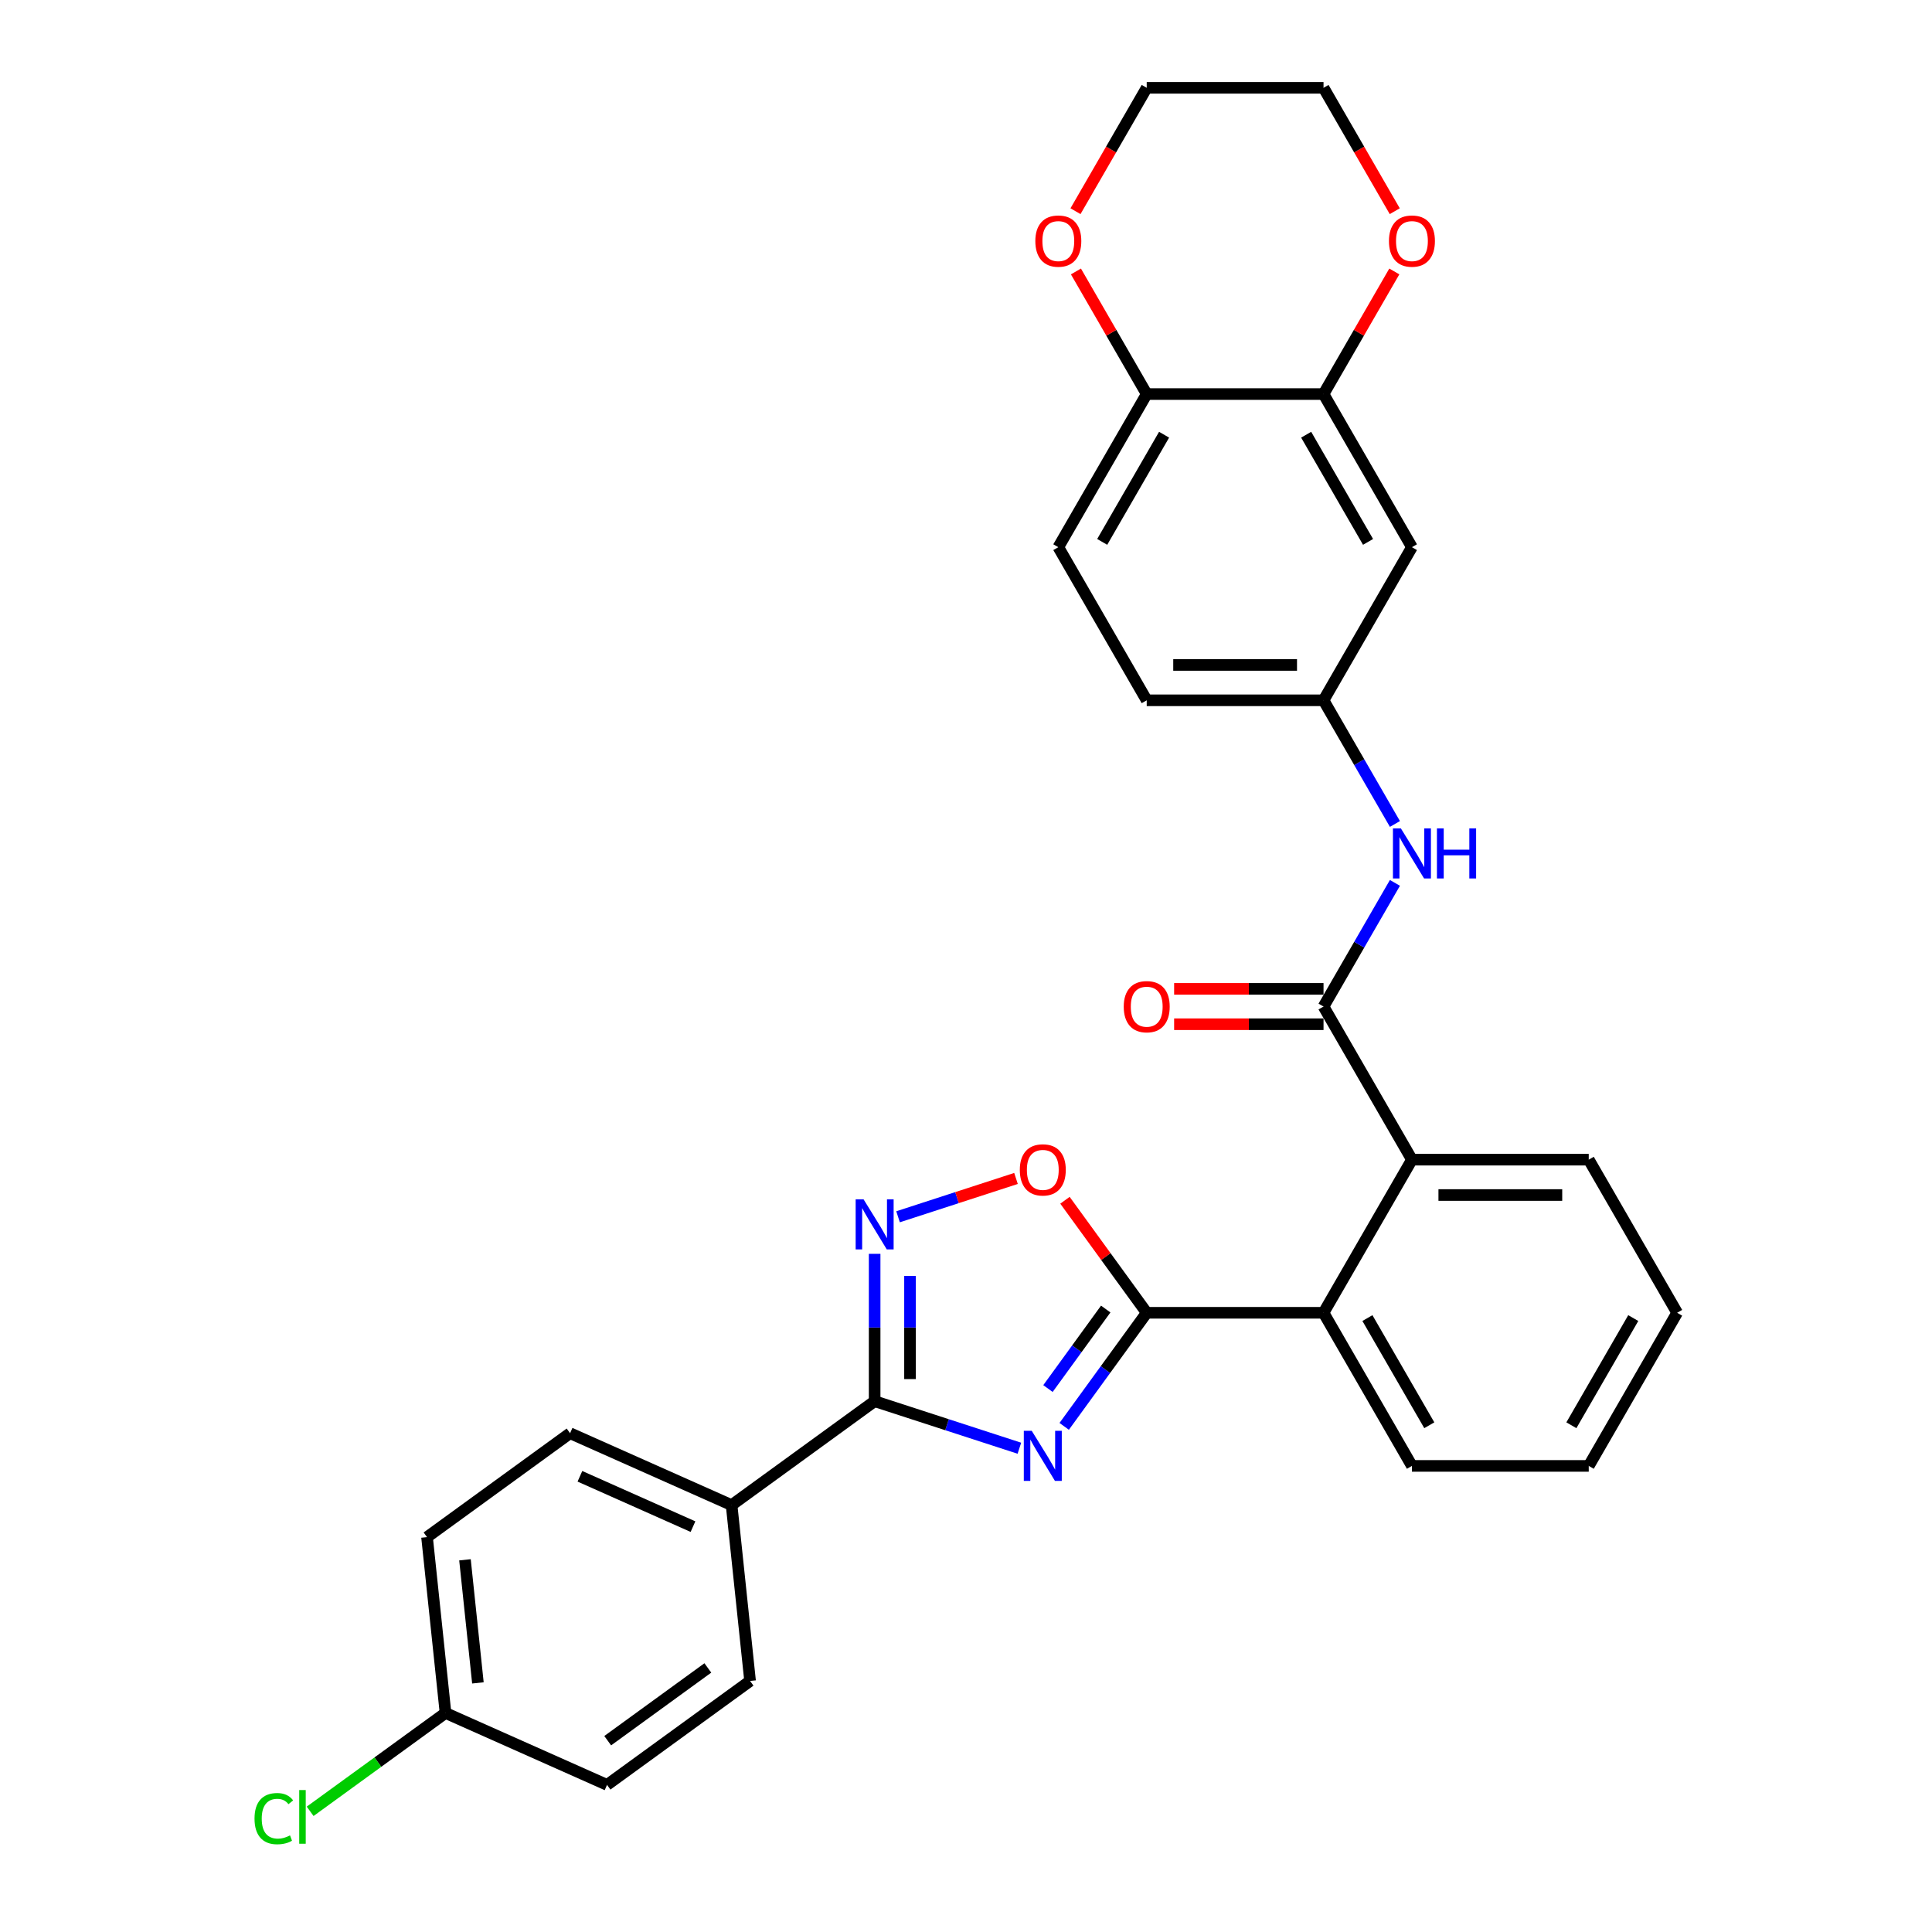 <?xml version='1.0' encoding='iso-8859-1'?>
<svg version='1.1' baseProfile='full'
              xmlns='http://www.w3.org/2000/svg'
                      xmlns:rdkit='http://www.rdkit.org/xml'
                      xmlns:xlink='http://www.w3.org/1999/xlink'
                  xml:space='preserve'
width='1000px' height='1000px' viewBox='0 0 1000 1000'>
<!-- END OF HEADER -->
<rect style='opacity:1.0;fill:#FFFFFF;stroke:none' width='1000' height='1000' x='0' y='0'> </rect>
<path class='bond-0' d='M 550.826,738.288 L 572.183,708.892' style='fill:none;fill-rule:evenodd;stroke:#0000FF;stroke-width:6px;stroke-linecap:butt;stroke-linejoin:miter;stroke-opacity:1' />
<path class='bond-0' d='M 572.183,708.892 L 593.541,679.496' style='fill:none;fill-rule:evenodd;stroke:#000000;stroke-width:6px;stroke-linecap:butt;stroke-linejoin:miter;stroke-opacity:1' />
<path class='bond-0' d='M 542.426,718.711 L 557.376,698.134' style='fill:none;fill-rule:evenodd;stroke:#0000FF;stroke-width:6px;stroke-linecap:butt;stroke-linejoin:miter;stroke-opacity:1' />
<path class='bond-0' d='M 557.376,698.134 L 572.326,677.557' style='fill:none;fill-rule:evenodd;stroke:#000000;stroke-width:6px;stroke-linecap:butt;stroke-linejoin:miter;stroke-opacity:1' />
<path class='bond-1' d='M 527.632,749.597 L 490.172,737.426' style='fill:none;fill-rule:evenodd;stroke:#0000FF;stroke-width:6px;stroke-linecap:butt;stroke-linejoin:miter;stroke-opacity:1' />
<path class='bond-1' d='M 490.172,737.426 L 452.712,725.254' style='fill:none;fill-rule:evenodd;stroke:#000000;stroke-width:6px;stroke-linecap:butt;stroke-linejoin:miter;stroke-opacity:1' />
<path class='bond-4' d='M 593.541,679.496 L 572.383,650.375' style='fill:none;fill-rule:evenodd;stroke:#000000;stroke-width:6px;stroke-linecap:butt;stroke-linejoin:miter;stroke-opacity:1' />
<path class='bond-4' d='M 572.383,650.375 L 551.225,621.254' style='fill:none;fill-rule:evenodd;stroke:#FF0000;stroke-width:6px;stroke-linecap:butt;stroke-linejoin:miter;stroke-opacity:1' />
<path class='bond-5' d='M 593.541,679.496 L 685.057,679.496' style='fill:none;fill-rule:evenodd;stroke:#000000;stroke-width:6px;stroke-linecap:butt;stroke-linejoin:miter;stroke-opacity:1' />
<path class='bond-2' d='M 452.712,725.254 L 452.712,687.12' style='fill:none;fill-rule:evenodd;stroke:#000000;stroke-width:6px;stroke-linecap:butt;stroke-linejoin:miter;stroke-opacity:1' />
<path class='bond-2' d='M 452.712,687.12 L 452.712,648.985' style='fill:none;fill-rule:evenodd;stroke:#0000FF;stroke-width:6px;stroke-linecap:butt;stroke-linejoin:miter;stroke-opacity:1' />
<path class='bond-2' d='M 471.015,713.814 L 471.015,687.12' style='fill:none;fill-rule:evenodd;stroke:#000000;stroke-width:6px;stroke-linecap:butt;stroke-linejoin:miter;stroke-opacity:1' />
<path class='bond-2' d='M 471.015,687.12 L 471.015,660.425' style='fill:none;fill-rule:evenodd;stroke:#0000FF;stroke-width:6px;stroke-linecap:butt;stroke-linejoin:miter;stroke-opacity:1' />
<path class='bond-10' d='M 452.712,725.254 L 378.674,779.046' style='fill:none;fill-rule:evenodd;stroke:#000000;stroke-width:6px;stroke-linecap:butt;stroke-linejoin:miter;stroke-opacity:1' />
<path class='bond-30' d='M 464.829,629.801 L 495.356,619.883' style='fill:none;fill-rule:evenodd;stroke:#0000FF;stroke-width:6px;stroke-linecap:butt;stroke-linejoin:miter;stroke-opacity:1' />
<path class='bond-30' d='M 495.356,619.883 L 525.882,609.964' style='fill:none;fill-rule:evenodd;stroke:#FF0000;stroke-width:6px;stroke-linecap:butt;stroke-linejoin:miter;stroke-opacity:1' />
<path class='bond-3' d='M 685.057,520.986 L 730.815,600.241' style='fill:none;fill-rule:evenodd;stroke:#000000;stroke-width:6px;stroke-linecap:butt;stroke-linejoin:miter;stroke-opacity:1' />
<path class='bond-7' d='M 685.057,520.986 L 703.534,488.982' style='fill:none;fill-rule:evenodd;stroke:#000000;stroke-width:6px;stroke-linecap:butt;stroke-linejoin:miter;stroke-opacity:1' />
<path class='bond-7' d='M 703.534,488.982 L 722.012,456.977' style='fill:none;fill-rule:evenodd;stroke:#0000FF;stroke-width:6px;stroke-linecap:butt;stroke-linejoin:miter;stroke-opacity:1' />
<path class='bond-13' d='M 685.057,511.834 L 646.391,511.834' style='fill:none;fill-rule:evenodd;stroke:#000000;stroke-width:6px;stroke-linecap:butt;stroke-linejoin:miter;stroke-opacity:1' />
<path class='bond-13' d='M 646.391,511.834 L 607.726,511.834' style='fill:none;fill-rule:evenodd;stroke:#FF0000;stroke-width:6px;stroke-linecap:butt;stroke-linejoin:miter;stroke-opacity:1' />
<path class='bond-13' d='M 685.057,530.138 L 646.391,530.138' style='fill:none;fill-rule:evenodd;stroke:#000000;stroke-width:6px;stroke-linecap:butt;stroke-linejoin:miter;stroke-opacity:1' />
<path class='bond-13' d='M 646.391,530.138 L 607.726,530.138' style='fill:none;fill-rule:evenodd;stroke:#FF0000;stroke-width:6px;stroke-linecap:butt;stroke-linejoin:miter;stroke-opacity:1' />
<path class='bond-6' d='M 685.057,679.496 L 730.815,600.241' style='fill:none;fill-rule:evenodd;stroke:#000000;stroke-width:6px;stroke-linecap:butt;stroke-linejoin:miter;stroke-opacity:1' />
<path class='bond-24' d='M 685.057,679.496 L 730.815,758.752' style='fill:none;fill-rule:evenodd;stroke:#000000;stroke-width:6px;stroke-linecap:butt;stroke-linejoin:miter;stroke-opacity:1' />
<path class='bond-24' d='M 707.772,682.233 L 739.802,737.712' style='fill:none;fill-rule:evenodd;stroke:#000000;stroke-width:6px;stroke-linecap:butt;stroke-linejoin:miter;stroke-opacity:1' />
<path class='bond-25' d='M 730.815,600.241 L 822.331,600.241' style='fill:none;fill-rule:evenodd;stroke:#000000;stroke-width:6px;stroke-linecap:butt;stroke-linejoin:miter;stroke-opacity:1' />
<path class='bond-25' d='M 744.542,618.544 L 808.603,618.544' style='fill:none;fill-rule:evenodd;stroke:#000000;stroke-width:6px;stroke-linecap:butt;stroke-linejoin:miter;stroke-opacity:1' />
<path class='bond-12' d='M 722.012,426.484 L 703.534,394.48' style='fill:none;fill-rule:evenodd;stroke:#0000FF;stroke-width:6px;stroke-linecap:butt;stroke-linejoin:miter;stroke-opacity:1' />
<path class='bond-12' d='M 703.534,394.48 L 685.057,362.475' style='fill:none;fill-rule:evenodd;stroke:#000000;stroke-width:6px;stroke-linecap:butt;stroke-linejoin:miter;stroke-opacity:1' />
<path class='bond-8' d='M 685.057,203.965 L 730.815,283.22' style='fill:none;fill-rule:evenodd;stroke:#000000;stroke-width:6px;stroke-linecap:butt;stroke-linejoin:miter;stroke-opacity:1' />
<path class='bond-8' d='M 676.069,225.005 L 708.1,280.484' style='fill:none;fill-rule:evenodd;stroke:#000000;stroke-width:6px;stroke-linecap:butt;stroke-linejoin:miter;stroke-opacity:1' />
<path class='bond-14' d='M 685.057,203.965 L 703.376,172.235' style='fill:none;fill-rule:evenodd;stroke:#000000;stroke-width:6px;stroke-linecap:butt;stroke-linejoin:miter;stroke-opacity:1' />
<path class='bond-14' d='M 703.376,172.235 L 721.695,140.505' style='fill:none;fill-rule:evenodd;stroke:#FF0000;stroke-width:6px;stroke-linecap:butt;stroke-linejoin:miter;stroke-opacity:1' />
<path class='bond-33' d='M 685.057,203.965 L 593.541,203.965' style='fill:none;fill-rule:evenodd;stroke:#000000;stroke-width:6px;stroke-linecap:butt;stroke-linejoin:miter;stroke-opacity:1' />
<path class='bond-9' d='M 730.815,283.22 L 685.057,362.475' style='fill:none;fill-rule:evenodd;stroke:#000000;stroke-width:6px;stroke-linecap:butt;stroke-linejoin:miter;stroke-opacity:1' />
<path class='bond-17' d='M 378.674,779.046 L 295.07,741.823' style='fill:none;fill-rule:evenodd;stroke:#000000;stroke-width:6px;stroke-linecap:butt;stroke-linejoin:miter;stroke-opacity:1' />
<path class='bond-17' d='M 358.689,790.184 L 300.166,764.128' style='fill:none;fill-rule:evenodd;stroke:#000000;stroke-width:6px;stroke-linecap:butt;stroke-linejoin:miter;stroke-opacity:1' />
<path class='bond-18' d='M 378.674,779.046 L 388.24,870.061' style='fill:none;fill-rule:evenodd;stroke:#000000;stroke-width:6px;stroke-linecap:butt;stroke-linejoin:miter;stroke-opacity:1' />
<path class='bond-11' d='M 593.541,203.965 L 547.783,283.22' style='fill:none;fill-rule:evenodd;stroke:#000000;stroke-width:6px;stroke-linecap:butt;stroke-linejoin:miter;stroke-opacity:1' />
<path class='bond-11' d='M 602.528,225.005 L 570.497,280.484' style='fill:none;fill-rule:evenodd;stroke:#000000;stroke-width:6px;stroke-linecap:butt;stroke-linejoin:miter;stroke-opacity:1' />
<path class='bond-15' d='M 593.541,203.965 L 575.222,172.235' style='fill:none;fill-rule:evenodd;stroke:#000000;stroke-width:6px;stroke-linecap:butt;stroke-linejoin:miter;stroke-opacity:1' />
<path class='bond-15' d='M 575.222,172.235 L 556.902,140.505' style='fill:none;fill-rule:evenodd;stroke:#FF0000;stroke-width:6px;stroke-linecap:butt;stroke-linejoin:miter;stroke-opacity:1' />
<path class='bond-19' d='M 685.057,362.475 L 593.541,362.475' style='fill:none;fill-rule:evenodd;stroke:#000000;stroke-width:6px;stroke-linecap:butt;stroke-linejoin:miter;stroke-opacity:1' />
<path class='bond-19' d='M 671.329,344.172 L 607.268,344.172' style='fill:none;fill-rule:evenodd;stroke:#000000;stroke-width:6px;stroke-linecap:butt;stroke-linejoin:miter;stroke-opacity:1' />
<path class='bond-26' d='M 721.928,109.317 L 703.492,77.386' style='fill:none;fill-rule:evenodd;stroke:#FF0000;stroke-width:6px;stroke-linecap:butt;stroke-linejoin:miter;stroke-opacity:1' />
<path class='bond-26' d='M 703.492,77.386 L 685.057,45.455' style='fill:none;fill-rule:evenodd;stroke:#000000;stroke-width:6px;stroke-linecap:butt;stroke-linejoin:miter;stroke-opacity:1' />
<path class='bond-27' d='M 556.67,109.317 L 575.105,77.386' style='fill:none;fill-rule:evenodd;stroke:#FF0000;stroke-width:6px;stroke-linecap:butt;stroke-linejoin:miter;stroke-opacity:1' />
<path class='bond-27' d='M 575.105,77.386 L 593.541,45.455' style='fill:none;fill-rule:evenodd;stroke:#000000;stroke-width:6px;stroke-linecap:butt;stroke-linejoin:miter;stroke-opacity:1' />
<path class='bond-16' d='M 547.783,283.22 L 593.541,362.475' style='fill:none;fill-rule:evenodd;stroke:#000000;stroke-width:6px;stroke-linecap:butt;stroke-linejoin:miter;stroke-opacity:1' />
<path class='bond-21' d='M 295.07,741.823 L 221.032,795.615' style='fill:none;fill-rule:evenodd;stroke:#000000;stroke-width:6px;stroke-linecap:butt;stroke-linejoin:miter;stroke-opacity:1' />
<path class='bond-22' d='M 388.24,870.061 L 314.202,923.853' style='fill:none;fill-rule:evenodd;stroke:#000000;stroke-width:6px;stroke-linecap:butt;stroke-linejoin:miter;stroke-opacity:1' />
<path class='bond-22' d='M 366.376,863.322 L 314.549,900.976' style='fill:none;fill-rule:evenodd;stroke:#000000;stroke-width:6px;stroke-linecap:butt;stroke-linejoin:miter;stroke-opacity:1' />
<path class='bond-20' d='M 230.598,886.63 L 314.202,923.853' style='fill:none;fill-rule:evenodd;stroke:#000000;stroke-width:6px;stroke-linecap:butt;stroke-linejoin:miter;stroke-opacity:1' />
<path class='bond-23' d='M 230.598,886.63 L 195.565,912.083' style='fill:none;fill-rule:evenodd;stroke:#000000;stroke-width:6px;stroke-linecap:butt;stroke-linejoin:miter;stroke-opacity:1' />
<path class='bond-23' d='M 195.565,912.083 L 160.532,937.536' style='fill:none;fill-rule:evenodd;stroke:#00CC00;stroke-width:6px;stroke-linecap:butt;stroke-linejoin:miter;stroke-opacity:1' />
<path class='bond-31' d='M 230.598,886.63 L 221.032,795.615' style='fill:none;fill-rule:evenodd;stroke:#000000;stroke-width:6px;stroke-linecap:butt;stroke-linejoin:miter;stroke-opacity:1' />
<path class='bond-31' d='M 247.366,871.064 L 240.67,807.354' style='fill:none;fill-rule:evenodd;stroke:#000000;stroke-width:6px;stroke-linecap:butt;stroke-linejoin:miter;stroke-opacity:1' />
<path class='bond-29' d='M 730.815,758.752 L 822.331,758.752' style='fill:none;fill-rule:evenodd;stroke:#000000;stroke-width:6px;stroke-linecap:butt;stroke-linejoin:miter;stroke-opacity:1' />
<path class='bond-32' d='M 822.331,600.241 L 868.089,679.496' style='fill:none;fill-rule:evenodd;stroke:#000000;stroke-width:6px;stroke-linecap:butt;stroke-linejoin:miter;stroke-opacity:1' />
<path class='bond-34' d='M 685.057,45.455 L 593.541,45.455' style='fill:none;fill-rule:evenodd;stroke:#000000;stroke-width:6px;stroke-linecap:butt;stroke-linejoin:miter;stroke-opacity:1' />
<path class='bond-28' d='M 868.089,679.496 L 822.331,758.752' style='fill:none;fill-rule:evenodd;stroke:#000000;stroke-width:6px;stroke-linecap:butt;stroke-linejoin:miter;stroke-opacity:1' />
<path class='bond-28' d='M 845.374,682.233 L 813.344,737.712' style='fill:none;fill-rule:evenodd;stroke:#000000;stroke-width:6px;stroke-linecap:butt;stroke-linejoin:miter;stroke-opacity:1' />
<path  class='atom-0' d='M 534.02 740.576
L 542.513 754.303
Q 543.355 755.658, 544.709 758.11
Q 546.064 760.563, 546.137 760.709
L 546.137 740.576
L 549.578 740.576
L 549.578 766.493
L 546.027 766.493
L 536.912 751.484
Q 535.85 749.727, 534.716 747.714
Q 533.617 745.701, 533.288 745.078
L 533.288 766.493
L 529.92 766.493
L 529.92 740.576
L 534.02 740.576
' fill='#0000FF'/>
<path  class='atom-3' d='M 446.983 620.78
L 455.476 634.507
Q 456.318 635.862, 457.672 638.314
Q 459.027 640.767, 459.1 640.913
L 459.1 620.78
L 462.541 620.78
L 462.541 646.697
L 458.99 646.697
L 449.875 631.688
Q 448.813 629.931, 447.679 627.918
Q 446.58 625.905, 446.251 625.282
L 446.251 646.697
L 442.883 646.697
L 442.883 620.78
L 446.983 620.78
' fill='#0000FF'/>
<path  class='atom-5' d='M 527.852 605.532
Q 527.852 599.308, 530.927 595.831
Q 534.002 592.353, 539.749 592.353
Q 545.496 592.353, 548.571 595.831
Q 551.646 599.308, 551.646 605.532
Q 551.646 611.828, 548.534 615.415
Q 545.423 618.966, 539.749 618.966
Q 534.038 618.966, 530.927 615.415
Q 527.852 611.864, 527.852 605.532
M 539.749 616.038
Q 543.702 616.038, 545.826 613.402
Q 547.985 610.73, 547.985 605.532
Q 547.985 600.443, 545.826 597.881
Q 543.702 595.282, 539.749 595.282
Q 535.795 595.282, 533.636 597.844
Q 531.512 600.407, 531.512 605.532
Q 531.512 610.766, 533.636 613.402
Q 535.795 616.038, 539.749 616.038
' fill='#FF0000'/>
<path  class='atom-8' d='M 725.086 428.772
L 733.579 442.499
Q 734.421 443.854, 735.775 446.306
Q 737.129 448.759, 737.203 448.906
L 737.203 428.772
L 740.644 428.772
L 740.644 454.689
L 737.093 454.689
L 727.978 439.681
Q 726.916 437.924, 725.781 435.91
Q 724.683 433.897, 724.354 433.275
L 724.354 454.689
L 720.986 454.689
L 720.986 428.772
L 725.086 428.772
' fill='#0000FF'/>
<path  class='atom-8' d='M 743.755 428.772
L 747.269 428.772
L 747.269 439.791
L 760.521 439.791
L 760.521 428.772
L 764.035 428.772
L 764.035 454.689
L 760.521 454.689
L 760.521 442.719
L 747.269 442.719
L 747.269 454.689
L 743.755 454.689
L 743.755 428.772
' fill='#0000FF'/>
<path  class='atom-14' d='M 581.644 521.059
Q 581.644 514.836, 584.719 511.358
Q 587.794 507.881, 593.541 507.881
Q 599.288 507.881, 602.363 511.358
Q 605.438 514.836, 605.438 521.059
Q 605.438 527.355, 602.326 530.943
Q 599.215 534.494, 593.541 534.494
Q 587.83 534.494, 584.719 530.943
Q 581.644 527.392, 581.644 521.059
M 593.541 531.565
Q 597.494 531.565, 599.617 528.93
Q 601.777 526.257, 601.777 521.059
Q 601.777 515.971, 599.617 513.408
Q 597.494 510.809, 593.541 510.809
Q 589.587 510.809, 587.427 513.372
Q 585.304 515.934, 585.304 521.059
Q 585.304 526.294, 587.427 528.93
Q 589.587 531.565, 593.541 531.565
' fill='#FF0000'/>
<path  class='atom-15' d='M 718.918 124.783
Q 718.918 118.56, 721.993 115.082
Q 725.068 111.605, 730.815 111.605
Q 736.562 111.605, 739.637 115.082
Q 742.712 118.56, 742.712 124.783
Q 742.712 131.079, 739.6 134.667
Q 736.489 138.218, 730.815 138.218
Q 725.104 138.218, 721.993 134.667
Q 718.918 131.116, 718.918 124.783
M 730.815 135.289
Q 734.768 135.289, 736.891 132.653
Q 739.051 129.981, 739.051 124.783
Q 739.051 119.695, 736.891 117.132
Q 734.768 114.533, 730.815 114.533
Q 726.861 114.533, 724.702 117.096
Q 722.578 119.658, 722.578 124.783
Q 722.578 130.018, 724.702 132.653
Q 726.861 135.289, 730.815 135.289
' fill='#FF0000'/>
<path  class='atom-16' d='M 535.886 124.783
Q 535.886 118.56, 538.961 115.082
Q 542.035 111.605, 547.783 111.605
Q 553.53 111.605, 556.605 115.082
Q 559.68 118.56, 559.68 124.783
Q 559.68 131.079, 556.568 134.667
Q 553.457 138.218, 547.783 138.218
Q 542.072 138.218, 538.961 134.667
Q 535.886 131.116, 535.886 124.783
M 547.783 135.289
Q 551.736 135.289, 553.859 132.653
Q 556.019 129.981, 556.019 124.783
Q 556.019 119.695, 553.859 117.132
Q 551.736 114.533, 547.783 114.533
Q 543.829 114.533, 541.669 117.096
Q 539.546 119.658, 539.546 124.783
Q 539.546 130.018, 541.669 132.653
Q 543.829 135.289, 547.783 135.289
' fill='#FF0000'/>
<path  class='atom-24' d='M 131.741 941.318
Q 131.741 934.876, 134.742 931.508
Q 137.781 928.103, 143.528 928.103
Q 148.872 928.103, 151.728 931.874
L 149.312 933.851
Q 147.225 931.105, 143.528 931.105
Q 139.611 931.105, 137.524 933.741
Q 135.475 936.34, 135.475 941.318
Q 135.475 946.443, 137.598 949.079
Q 139.757 951.715, 143.931 951.715
Q 146.786 951.715, 150.117 949.994
L 151.142 952.74
Q 149.788 953.618, 147.738 954.131
Q 145.688 954.643, 143.418 954.643
Q 137.781 954.643, 134.742 951.202
Q 131.741 947.761, 131.741 941.318
' fill='#00CC00'/>
<path  class='atom-24' d='M 154.876 926.529
L 158.244 926.529
L 158.244 954.314
L 154.876 954.314
L 154.876 926.529
' fill='#00CC00'/>
</svg>
